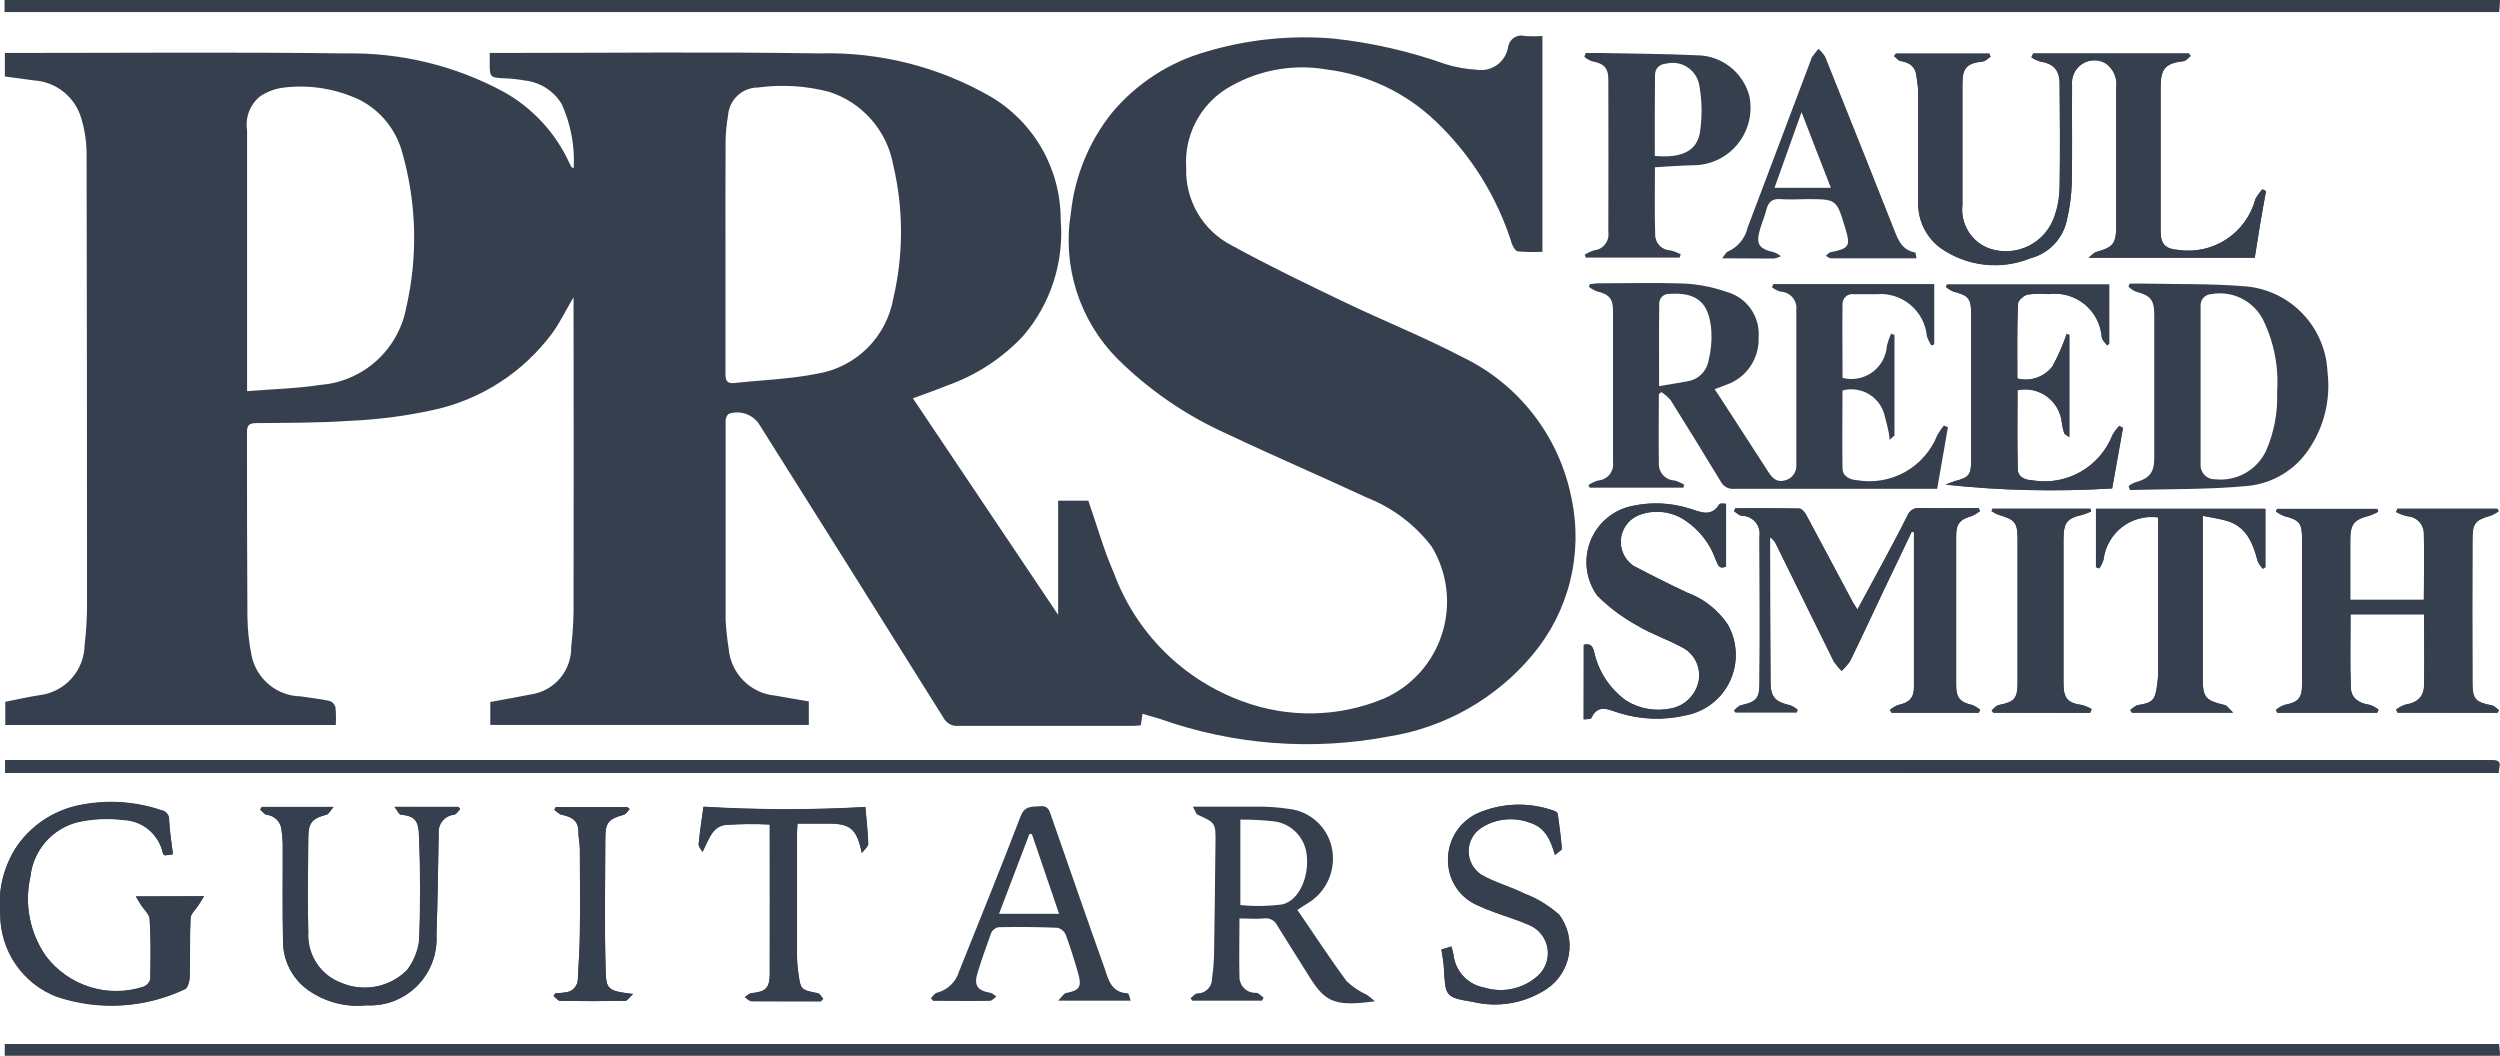 <svg width="90" height="38" viewBox="0 0 90 38" fill="none" xmlns="http://www.w3.org/2000/svg">
<g clip-path="url(#clip0)">
<path d="M0.185 27.823H89.944C90.023 27.363 90.023 27.363 89.521 27.363H0.185V27.823Z" fill="#363F4D"/>
<path d="M0.175 38H89.995C89.983 37.841 89.972 37.72 89.964 37.589H0.175V38Z" fill="#363F4D"/>
<path d="M73.195 1.925L73.127 2.061C73.222 2.123 73.324 2.172 73.432 2.207C73.907 2.287 74.129 2.506 74.142 2.982C74.156 4.238 74.162 5.496 74.142 6.751C74.138 7.091 74.08 7.429 73.968 7.75C73.895 7.984 73.775 8.2 73.618 8.388C73.46 8.575 73.267 8.728 73.049 8.84C72.832 8.951 72.595 9.018 72.352 9.037C72.108 9.056 71.863 9.026 71.632 8.949C71.313 8.839 71.041 8.622 70.861 8.336C70.681 8.05 70.604 7.71 70.642 7.374C70.642 5.915 70.642 4.453 70.642 2.999C70.642 2.434 70.816 2.268 71.374 2.21C71.473 2.2 71.564 2.1 71.658 2.035L71.613 1.925H68.251L68.187 2.016C68.265 2.079 68.337 2.191 68.422 2.191C68.746 2.245 68.959 2.392 68.992 2.739C69.011 2.928 69.053 3.113 69.055 3.3C69.055 4.62 69.055 5.941 69.055 7.26C69.043 7.584 69.111 7.906 69.253 8.197C69.395 8.488 69.606 8.74 69.868 8.93C70.335 9.254 70.874 9.457 71.438 9.52C72.002 9.583 72.573 9.503 73.099 9.288C73.424 9.204 73.719 9.031 73.95 8.787C74.182 8.543 74.341 8.239 74.409 7.909C74.51 7.479 74.569 7.04 74.583 6.599C74.608 5.418 74.583 4.238 74.594 3.057C74.58 2.91 74.607 2.761 74.672 2.628C74.736 2.495 74.835 2.382 74.959 2.302C75.082 2.221 75.226 2.176 75.373 2.171C75.52 2.167 75.666 2.202 75.794 2.275C75.936 2.372 76.047 2.507 76.116 2.664C76.184 2.822 76.208 2.995 76.183 3.165C76.183 4.816 76.183 6.467 76.183 8.118C76.183 8.774 76.077 8.902 75.458 9.073C75.385 9.091 75.329 9.166 75.188 9.278H81.171C81.239 8.854 81.3 8.457 81.367 8.053C81.433 7.649 81.506 7.272 81.576 6.882L81.448 6.812C81.352 6.919 81.267 7.037 81.196 7.162C81.038 7.757 80.667 8.274 80.155 8.612C79.642 8.95 79.023 9.087 78.417 8.996C77.971 8.966 77.781 8.8 77.781 8.338C77.781 6.598 77.781 4.858 77.781 3.118C77.781 2.459 77.965 2.278 78.606 2.2C78.697 2.189 78.781 2.079 78.859 2.014L78.798 1.925H73.195Z" fill="#363F4D"/>
<path d="M89.908 25.66C89.927 25.628 89.948 25.599 89.965 25.566C89.882 25.503 89.803 25.403 89.709 25.39C89.115 25.271 89.012 25.172 89.012 24.568C89.005 22.855 89.005 21.142 89.012 19.427C89.012 18.827 89.11 18.727 89.681 18.552C89.779 18.513 89.871 18.462 89.957 18.402L89.908 18.309H86.303C86.287 18.347 86.273 18.389 86.259 18.428C86.386 18.494 86.52 18.544 86.658 18.576C86.741 18.581 86.822 18.601 86.897 18.637C86.972 18.672 87.039 18.722 87.095 18.784C87.15 18.846 87.193 18.918 87.221 18.997C87.249 19.075 87.26 19.158 87.256 19.241C87.282 20.011 87.256 20.787 87.256 21.588H84.611C84.611 20.855 84.611 20.148 84.611 19.438C84.611 18.853 84.745 18.695 85.318 18.552C85.422 18.516 85.523 18.469 85.618 18.414L85.582 18.316H81.975L81.938 18.407C82.03 18.475 82.131 18.531 82.238 18.571C82.776 18.713 82.874 18.818 82.876 19.375C82.876 21.124 82.876 22.874 82.876 24.624C82.876 25.14 82.743 25.273 82.229 25.377C82.122 25.419 82.022 25.477 81.933 25.552C81.952 25.587 81.971 25.618 81.989 25.651H85.582C85.599 25.614 85.615 25.578 85.63 25.541C85.529 25.463 85.415 25.404 85.294 25.366C84.921 25.315 84.646 25.126 84.632 24.757C84.599 23.882 84.621 22.99 84.621 22.108H87.272C87.272 22.983 87.282 23.812 87.272 24.65C87.272 25.079 87.021 25.296 86.589 25.364C86.472 25.406 86.362 25.465 86.263 25.539C86.28 25.576 86.299 25.611 86.317 25.648L89.908 25.66Z" fill="#363F4D"/>
<path d="M68.825 19.135L68.9 19.165C68.9 21.019 68.9 22.872 68.9 24.726C68.9 25.133 68.726 25.298 68.32 25.384C68.215 25.425 68.119 25.484 68.034 25.558L68.091 25.658H71.228C71.247 25.623 71.266 25.59 71.284 25.555C71.197 25.481 71.1 25.422 70.994 25.38C70.569 25.282 70.418 25.117 70.418 24.68C70.418 22.892 70.418 21.102 70.418 19.31C70.418 18.846 70.545 18.703 70.998 18.57C71.098 18.524 71.191 18.466 71.275 18.395C71.259 18.361 71.242 18.326 71.226 18.291C70.52 18.291 69.813 18.3 69.107 18.291C69.015 18.279 68.921 18.299 68.842 18.348C68.762 18.396 68.701 18.47 68.668 18.557C68.376 19.142 68.064 19.719 67.755 20.297C67.469 20.832 67.177 21.366 66.865 21.943C66.786 21.814 66.738 21.744 66.691 21.669C66.133 20.619 65.581 19.569 65.018 18.533C64.966 18.438 64.859 18.311 64.774 18.307C64.006 18.29 63.235 18.297 62.467 18.297L62.422 18.403C62.514 18.461 62.605 18.559 62.702 18.568C62.794 18.568 62.886 18.588 62.969 18.626C63.053 18.665 63.128 18.721 63.188 18.791C63.249 18.861 63.293 18.943 63.319 19.032C63.345 19.121 63.352 19.215 63.338 19.306C63.338 21.084 63.354 22.862 63.338 24.64C63.338 25.165 63.188 25.271 62.671 25.39C62.577 25.412 62.497 25.515 62.42 25.578C62.438 25.602 62.457 25.624 62.477 25.646H64.68L64.715 25.553C64.634 25.484 64.543 25.429 64.445 25.39C63.903 25.266 63.748 25.1 63.739 24.544C63.727 22.944 63.727 21.345 63.723 19.745V19.343C63.821 19.405 63.897 19.495 63.943 19.602C64.64 21.002 65.318 22.402 66.011 23.802C66.094 23.928 66.191 24.046 66.299 24.152C66.417 24.044 66.521 23.922 66.609 23.788C67.029 22.927 67.431 22.059 67.841 21.194C68.173 20.508 68.501 19.822 68.825 19.135Z" fill="#363F4D"/>
<path d="M72.624 13.626C72.624 12.709 72.61 11.822 72.641 10.937C72.641 10.818 72.853 10.637 72.989 10.604C73.24 10.57 73.493 10.565 73.744 10.588C73.973 10.557 74.207 10.573 74.429 10.635C74.652 10.698 74.86 10.806 75.04 10.952C75.219 11.099 75.367 11.281 75.474 11.487C75.581 11.693 75.644 11.919 75.66 12.151C75.685 12.256 75.788 12.344 75.854 12.436L75.925 12.371V10.242H70.088C70.076 10.274 70.066 10.305 70.055 10.333C70.136 10.402 70.226 10.457 70.323 10.499C70.867 10.643 70.958 10.744 70.96 11.299C70.96 13.063 70.96 14.827 70.96 16.59C70.96 17.096 70.872 17.196 70.39 17.318C70.272 17.356 70.155 17.4 70.041 17.45C72.033 17.663 74.038 17.707 76.037 17.581L76.422 15.399L76.288 15.331C76.195 15.431 76.114 15.541 76.046 15.659C75.825 16.219 75.421 16.686 74.9 16.983C74.379 17.279 73.772 17.389 73.181 17.292C72.923 17.278 72.641 17.191 72.634 16.879C72.611 15.932 72.625 14.984 72.625 14.041C72.809 14.002 72.999 14.002 73.182 14.041C73.366 14.081 73.539 14.159 73.691 14.271C73.842 14.383 73.968 14.526 74.06 14.69C74.153 14.854 74.209 15.036 74.227 15.224C74.243 15.348 74.27 15.472 74.308 15.591C74.329 15.649 74.415 15.679 74.497 15.74V12.065L74.401 12.022C74.264 12.425 74.094 12.816 73.892 13.191C73.746 13.38 73.548 13.522 73.323 13.599C73.097 13.677 72.854 13.686 72.624 13.626Z" fill="#363F4D"/>
<path d="M57.012 25.898C57.125 25.879 57.261 25.898 57.282 25.847C57.531 25.322 57.912 25.552 58.277 25.66C59.06 25.906 59.895 25.936 60.693 25.746C61.037 25.68 61.361 25.533 61.637 25.316C61.913 25.1 62.134 24.82 62.281 24.501C62.428 24.182 62.497 23.832 62.482 23.481C62.468 23.129 62.37 22.786 62.197 22.48C61.844 21.953 61.333 21.551 60.739 21.333C60.081 21.023 59.432 20.699 58.792 20.36C58.632 20.249 58.506 20.096 58.429 19.916C58.352 19.737 58.326 19.54 58.356 19.347C58.385 19.154 58.468 18.973 58.595 18.825C58.723 18.678 58.889 18.569 59.075 18.512C59.338 18.424 59.618 18.399 59.894 18.437C60.169 18.475 60.431 18.575 60.662 18.73C61.181 19.076 61.572 19.584 61.774 20.176C61.845 20.351 61.908 20.503 62.133 20.388V18.134C62.038 18.134 61.92 18.113 61.897 18.15C61.591 18.645 61.2 18.421 60.808 18.304C60.144 18.097 59.438 18.066 58.759 18.214C58.423 18.282 58.108 18.434 57.845 18.656C57.582 18.877 57.379 19.162 57.253 19.483C57.128 19.804 57.085 20.151 57.128 20.493C57.171 20.835 57.299 21.161 57.499 21.441C57.935 21.874 58.43 22.242 58.97 22.533C59.453 22.825 59.998 23.004 60.496 23.273C60.719 23.37 60.904 23.536 61.025 23.747C61.145 23.958 61.196 24.202 61.167 24.444C61.13 24.708 61.01 24.954 60.824 25.145C60.639 25.336 60.398 25.463 60.136 25.508C59.587 25.619 59.016 25.516 58.54 25.219C57.953 24.795 57.543 24.168 57.39 23.459C57.329 23.24 57.25 23.158 57.019 23.212L57.012 25.898Z" fill="#363F4D"/>
<path d="M4.889 32.271C4.964 32.392 5.013 32.474 5.064 32.551C5.175 32.726 5.377 32.901 5.388 33.076C5.433 33.795 5.424 34.518 5.41 35.24C5.396 35.3 5.368 35.356 5.328 35.403C5.288 35.45 5.239 35.487 5.182 35.512C4.552 35.721 3.873 35.727 3.239 35.529C2.605 35.331 2.049 34.939 1.649 34.408C1.363 33.997 1.166 33.531 1.071 33.039C0.975 32.548 0.984 32.042 1.095 31.553C1.144 31.09 1.334 30.653 1.639 30.301C1.944 29.95 2.35 29.701 2.8 29.588C3.34 29.468 3.897 29.442 4.445 29.511C4.783 29.524 5.107 29.65 5.365 29.87C5.622 30.09 5.799 30.39 5.867 30.722C5.867 30.742 5.898 30.756 5.931 30.785L6.226 30.745C6.175 30.325 6.107 29.928 6.088 29.52C6.096 29.435 6.07 29.35 6.017 29.283C5.964 29.216 5.887 29.173 5.802 29.162C4.906 28.857 3.947 28.785 3.015 28.951C2.542 29.026 2.088 29.193 1.679 29.445C1.271 29.696 0.917 30.026 0.636 30.416C0.142 31.143 -0.079 32.022 0.012 32.897C0.01 33.542 0.203 34.171 0.566 34.702C0.929 35.234 1.443 35.642 2.042 35.872C3.558 36.383 5.211 36.288 6.658 35.605C6.756 35.569 6.822 35.326 6.832 35.178C6.851 34.469 6.832 33.76 6.862 33.053C6.862 32.889 7.054 32.733 7.155 32.572L7.348 32.259L4.889 32.271Z" fill="#363F4D"/>
<path d="M79.3 18.57C79.607 18.629 79.853 18.668 80.093 18.725C80.858 18.914 81.097 19.528 81.275 20.197C81.32 20.298 81.383 20.389 81.461 20.468L81.552 20.41V18.311H75.453V20.41L75.575 20.458C75.638 20.36 75.688 20.255 75.725 20.144C75.753 19.914 75.826 19.691 75.94 19.489C76.055 19.287 76.208 19.11 76.391 18.968C76.574 18.826 76.784 18.722 77.008 18.662C77.231 18.603 77.465 18.588 77.694 18.62V19.023C77.694 20.734 77.694 22.451 77.694 24.162C77.692 24.353 77.675 24.543 77.645 24.731C77.574 25.215 77.471 25.299 76.971 25.378C76.871 25.394 76.783 25.497 76.689 25.553C76.708 25.587 76.729 25.618 76.746 25.649H80.389C80.241 25.511 80.178 25.399 80.093 25.38C79.379 25.205 79.297 25.11 79.297 24.37V18.57H79.3Z" fill="#363F4D"/>
<path d="M14.201 29.048C14.309 29.184 14.365 29.317 14.431 29.324C14.978 29.375 15.075 29.569 15.096 30.11C15.14 31.364 15.145 32.621 15.096 33.876C15.044 34.258 14.893 34.62 14.657 34.925C14.352 35.228 13.965 35.433 13.544 35.514C13.123 35.595 12.688 35.549 12.293 35.382C11.922 35.246 11.606 34.992 11.392 34.659C11.178 34.327 11.077 33.933 11.104 33.538C11.065 32.409 11.092 31.28 11.104 30.15C11.104 29.613 11.244 29.461 11.767 29.324C11.842 29.303 11.892 29.188 12.014 29.048H9.43C9.407 29.079 9.385 29.109 9.366 29.139C9.441 29.203 9.51 29.314 9.596 29.329C9.741 29.344 9.877 29.411 9.977 29.518C10.077 29.625 10.134 29.765 10.139 29.912C10.16 30.061 10.173 30.21 10.178 30.36C10.178 31.529 10.165 32.694 10.188 33.86C10.185 34.208 10.265 34.553 10.423 34.863C10.581 35.173 10.811 35.441 11.094 35.643C11.706 36.075 12.453 36.269 13.197 36.189C13.532 36.207 13.867 36.154 14.18 36.034C14.493 35.914 14.777 35.729 15.014 35.491C15.252 35.253 15.437 34.968 15.557 34.654C15.677 34.34 15.73 34.004 15.713 33.667C15.755 32.451 15.771 31.233 15.792 30.015C15.783 29.933 15.791 29.851 15.815 29.772C15.838 29.693 15.877 29.619 15.929 29.555C15.981 29.492 16.045 29.439 16.117 29.4C16.19 29.361 16.269 29.337 16.351 29.329C16.433 29.314 16.497 29.196 16.569 29.125C16.548 29.1 16.523 29.074 16.499 29.049L14.201 29.048Z" fill="#363F4D"/>
<path d="M75.244 25.662C75.263 25.618 75.282 25.573 75.298 25.527C75.189 25.463 75.071 25.415 74.949 25.382C74.437 25.31 74.284 25.142 74.284 24.61V19.424C74.284 18.799 74.404 18.652 75.003 18.517C75.098 18.488 75.19 18.45 75.279 18.405L75.249 18.311H71.731L71.696 18.396C71.779 18.45 71.866 18.496 71.958 18.533C72.536 18.695 72.634 18.806 72.635 19.397C72.635 21.125 72.635 22.852 72.635 24.578C72.635 25.151 72.515 25.27 71.954 25.378C71.862 25.396 71.78 25.504 71.702 25.571C71.724 25.599 71.743 25.627 71.764 25.655L75.244 25.662Z" fill="#363F4D"/>
<path d="M55.978 30.78C56.106 30.665 56.233 30.605 56.229 30.544C56.196 30.129 56.139 29.714 56.081 29.302C56.073 29.278 56.06 29.257 56.043 29.24C56.026 29.223 56.005 29.21 55.982 29.202C55.065 28.86 54.052 28.894 53.159 29.294C52.827 29.456 52.552 29.715 52.369 30.037C52.187 30.359 52.106 30.729 52.136 31.099C52.158 31.428 52.273 31.745 52.467 32.011C52.66 32.278 52.925 32.485 53.231 32.607C53.424 32.698 53.621 32.779 53.823 32.848C54.233 33.001 54.656 33.123 55.053 33.302C55.223 33.372 55.372 33.484 55.487 33.628C55.602 33.771 55.679 33.942 55.711 34.123C55.743 34.305 55.729 34.491 55.67 34.666C55.611 34.84 55.509 34.997 55.374 35.121C55.115 35.356 54.801 35.519 54.461 35.594C54.121 35.67 53.767 35.655 53.434 35.552C53.146 35.502 52.881 35.358 52.681 35.143C52.481 34.928 52.356 34.653 52.326 34.36C52.307 34.264 52.278 34.17 52.255 34.073L51.894 34.18C51.926 34.413 51.974 34.635 51.985 34.859C52.039 35.86 52.027 35.909 53.018 36.066C53.472 36.176 53.943 36.191 54.403 36.11C54.863 36.03 55.301 35.855 55.691 35.597C55.899 35.456 56.077 35.273 56.213 35.06C56.349 34.847 56.44 34.609 56.482 34.36C56.523 34.11 56.514 33.855 56.455 33.609C56.395 33.364 56.286 33.133 56.135 32.931C55.763 32.599 55.334 32.339 54.868 32.163C54.368 31.912 53.809 31.769 53.33 31.487C53.19 31.396 53.074 31.271 52.995 31.124C52.915 30.977 52.873 30.812 52.873 30.645C52.873 30.477 52.915 30.312 52.995 30.165C53.074 30.017 53.19 29.893 53.33 29.802C53.586 29.637 53.877 29.535 54.179 29.503C54.481 29.47 54.787 29.508 55.072 29.615C55.607 29.779 55.815 30.206 55.978 30.78Z" fill="#363F4D"/>
<path d="M29.55 36.047L29.638 35.953C29.574 35.884 29.518 35.769 29.44 35.753C28.833 35.629 28.828 35.636 28.743 35.027C28.71 34.801 28.694 34.573 28.694 34.344C28.694 32.913 28.694 31.48 28.694 30.045C28.694 29.923 28.704 29.798 28.713 29.644H29.827C30.616 29.644 30.848 29.837 31.031 30.705C31.137 30.561 31.262 30.467 31.261 30.376C31.241 29.917 31.193 29.457 31.156 29.049C29.215 29.158 27.27 29.154 25.329 29.039C25.27 29.462 25.197 29.923 25.155 30.383C25.155 30.474 25.246 30.575 25.293 30.668C25.523 30.222 25.641 29.748 26.136 29.692C26.662 29.657 27.189 29.653 27.715 29.678C27.715 31.494 27.715 33.282 27.715 35.067C27.715 35.569 27.558 35.701 27.061 35.75C26.976 35.76 26.898 35.842 26.817 35.893C26.898 35.944 26.978 36.038 27.06 36.04C27.879 36.047 28.718 36.047 29.55 36.047Z" fill="#363F4D"/>
<path d="M22.667 29.123L22.576 29.051H20.012C19.991 29.086 19.972 29.121 19.954 29.154C20.041 29.216 20.128 29.31 20.223 29.329C20.559 29.401 20.818 29.52 20.82 29.928C20.82 30.143 20.872 30.357 20.874 30.57C20.874 31.571 20.888 32.574 20.874 33.576C20.874 34.131 20.825 34.686 20.803 35.242C20.802 35.364 20.757 35.48 20.675 35.569C20.593 35.658 20.48 35.713 20.36 35.724C20.238 35.742 20.116 35.754 19.992 35.757C19.972 35.788 19.951 35.822 19.928 35.853C20.006 35.916 20.085 36.028 20.163 36.028C20.946 36.042 21.729 36.042 22.51 36.028C22.583 36.028 22.655 35.902 22.789 35.781C21.85 35.675 21.824 35.606 21.801 34.906C21.758 33.331 21.782 31.737 21.791 30.152C21.791 29.594 21.92 29.48 22.463 29.326C22.545 29.305 22.601 29.195 22.667 29.123Z" fill="#363F4D"/>
<path fill-rule="evenodd" clip-rule="evenodd" d="M90 0C90 0.136 89.983 0.273 89.971 0.434H0.164V0H90Z" fill="#363F4D"/>
<path fill-rule="evenodd" clip-rule="evenodd" d="M41.13 25.697C41.105 25.851 41.09 25.973 41.069 26.113C40.973 26.113 40.894 26.132 40.804 26.132C38.713 26.132 36.605 26.132 34.507 26.132C34.397 26.144 34.286 26.122 34.19 26.069C34.093 26.016 34.014 25.935 33.963 25.837C31.748 22.295 29.527 18.759 27.302 15.229C27.181 15.068 27.012 14.949 26.82 14.89C26.628 14.831 26.422 14.834 26.232 14.9C26.197 14.931 26.169 14.969 26.15 15.011C26.131 15.054 26.122 15.1 26.122 15.147C26.122 17.535 26.122 19.924 26.122 22.309C26.139 22.65 26.175 22.989 26.23 23.326C26.262 23.765 26.448 24.18 26.756 24.494C27.064 24.809 27.473 25.003 27.91 25.042C28.305 25.114 28.699 25.179 29.117 25.25V26.097H17.651V25.271C18.153 25.179 18.632 25.096 19.106 25C19.517 24.943 19.892 24.736 20.161 24.418C20.43 24.101 20.574 23.695 20.564 23.278C20.63 22.724 20.658 22.167 20.648 21.609C20.655 18.128 20.655 14.649 20.648 11.171V10.699C20.369 11.175 20.162 11.605 19.888 11.985C18.842 13.4 17.32 14.386 15.605 14.758C14.612 14.976 13.601 15.107 12.586 15.15C11.467 15.227 10.34 15.22 9.216 15.232C8.963 15.232 8.89 15.318 8.892 15.563C8.892 17.773 8.892 19.983 8.907 22.194C8.913 22.674 8.965 23.152 9.061 23.623C9.15 24.028 9.373 24.391 9.693 24.653C10.012 24.916 10.411 25.062 10.824 25.069C11.173 25.125 11.521 25.16 11.87 25.233C11.92 25.252 11.965 25.282 12.001 25.322C12.037 25.362 12.063 25.41 12.077 25.462C12.097 25.674 12.101 25.888 12.087 26.101H0.19V25.265C0.6 25.184 1.013 25.09 1.429 25.025C1.871 24.971 2.279 24.758 2.576 24.425C2.873 24.092 3.04 23.663 3.046 23.215C3.106 22.725 3.135 22.232 3.133 21.738C3.133 16.316 3.128 10.892 3.117 5.465C3.11 5.061 3.047 4.661 2.931 4.275C2.823 3.895 2.601 3.558 2.294 3.311C1.988 3.064 1.612 2.918 1.22 2.894C0.872 2.843 0.523 2.801 0.175 2.754V1.906H0.582C4.539 1.906 8.498 1.871 12.457 1.923C14.439 1.889 16.397 2.367 18.142 3.311C19.172 3.889 19.994 4.778 20.491 5.853C20.517 5.909 20.545 5.965 20.573 6.019C20.573 6.019 20.592 6.019 20.653 6.053C20.698 5.26 20.549 4.468 20.221 3.746C20.081 3.513 19.888 3.315 19.659 3.168C19.43 3.021 19.17 2.929 18.9 2.899C18.653 2.854 18.403 2.827 18.153 2.819C17.646 2.796 17.63 2.782 17.63 2.277C17.63 2.173 17.63 2.074 17.63 1.906H18.039C21.859 1.906 25.68 1.862 29.497 1.923C31.657 1.862 33.792 2.401 35.667 3.48C36.436 3.935 37.073 4.583 37.515 5.361C37.956 6.14 38.188 7.021 38.185 7.916C38.248 8.667 38.16 9.423 37.929 10.14C37.697 10.857 37.326 11.52 36.836 12.091C36.093 12.885 35.172 13.491 34.151 13.859C33.747 14.022 33.332 14.167 32.865 14.34L38.093 22.134V18.023H39.18C39.485 18.898 39.732 19.796 40.105 20.64C40.497 21.699 41.113 22.659 41.912 23.455C42.71 24.25 43.672 24.862 44.729 25.247C46.375 25.859 48.19 25.826 49.812 25.152C50.309 24.935 50.754 24.614 51.117 24.21C51.48 23.805 51.753 23.328 51.916 22.809C52.08 22.29 52.132 21.742 52.067 21.201C52.002 20.661 51.822 20.14 51.54 19.675C50.939 18.887 50.134 18.279 49.213 17.917C47.542 17.14 45.848 16.414 44.182 15.624C42.707 14.966 41.362 14.044 40.215 12.903C39.544 12.223 39.043 11.392 38.754 10.48C38.465 9.567 38.396 8.599 38.553 7.654C38.693 6.344 39.202 5.101 40.021 4.072C40.909 3.007 42.095 2.236 43.426 1.86C44.911 1.417 46.466 1.258 48.01 1.389C49.38 1.537 50.729 1.844 52.028 2.305C52.398 2.42 52.781 2.49 53.168 2.511C53.422 2.55 53.681 2.489 53.891 2.339C54.1 2.189 54.243 1.964 54.29 1.71C54.298 1.64 54.321 1.573 54.357 1.513C54.393 1.453 54.441 1.402 54.499 1.362C54.557 1.323 54.623 1.297 54.691 1.286C54.76 1.274 54.831 1.278 54.898 1.297C55.107 1.311 55.318 1.311 55.527 1.297V9.066C55.237 9.079 54.946 9.074 54.656 9.052C54.569 9.052 54.464 8.886 54.428 8.777C53.901 7.092 52.954 5.57 51.675 4.357C50.601 3.334 49.23 2.684 47.761 2.501C46.511 2.285 45.225 2.534 44.144 3.2C43.672 3.498 43.289 3.918 43.036 4.416C42.782 4.914 42.667 5.472 42.703 6.03C42.681 6.61 42.827 7.184 43.121 7.684C43.415 8.183 43.847 8.587 44.364 8.847C45.691 9.577 47.062 10.235 48.432 10.891C49.801 11.547 51.262 12.132 52.629 12.846C53.641 13.328 54.526 14.043 55.212 14.932C55.898 15.821 56.367 16.86 56.579 17.964C56.785 18.945 56.765 19.96 56.521 20.932C56.277 21.904 55.816 22.808 55.173 23.574C53.858 25.147 52.022 26.19 50.002 26.512C47.245 27.037 44.4 26.818 41.755 25.879C41.56 25.819 41.368 25.768 41.13 25.697ZM26.117 9.099C26.117 10.546 26.117 11.992 26.117 13.441C26.117 13.661 26.142 13.815 26.419 13.791C27.417 13.68 28.431 13.652 29.41 13.455C30.094 13.345 30.726 13.024 31.219 12.536C31.712 12.048 32.042 11.418 32.161 10.734C32.528 9.164 32.528 7.531 32.161 5.962C32.053 5.349 31.78 4.777 31.372 4.308C30.963 3.84 30.435 3.492 29.844 3.304C29.01 3.088 28.142 3.035 27.288 3.15C27.012 3.15 26.748 3.256 26.547 3.445C26.346 3.635 26.225 3.894 26.208 4.17C26.159 4.455 26.131 4.743 26.122 5.033C26.112 6.389 26.117 7.748 26.117 9.099ZM8.895 14.081C9.819 14.008 10.69 13.987 11.544 13.855C12.291 13.795 12.998 13.49 13.555 12.986C14.112 12.482 14.489 11.808 14.626 11.068C15.046 9.238 14.999 7.331 14.49 5.524C14.384 5.113 14.193 4.729 13.928 4.397C13.664 4.065 13.333 3.793 12.957 3.599C12.11 3.197 11.169 3.042 10.239 3.15C9.927 3.184 9.629 3.292 9.367 3.465C9.188 3.609 9.049 3.798 8.967 4.013C8.884 4.228 8.859 4.462 8.895 4.69C8.895 7.661 8.895 10.632 8.895 13.603V14.081Z" fill="#363F4D"/>
<path fill-rule="evenodd" clip-rule="evenodd" d="M0.185 27.823V27.368H89.521C90.023 27.368 90.023 27.368 89.944 27.828L0.185 27.823Z" fill="#363F4D"/>
<path fill-rule="evenodd" clip-rule="evenodd" d="M63.843 10.226H69.633V12.394L69.53 12.44C69.463 12.335 69.409 12.222 69.368 12.104C69.326 11.663 69.113 11.257 68.775 10.974C68.436 10.691 68.001 10.553 67.561 10.59C67.284 10.59 67.006 10.59 66.727 10.59C66.676 10.583 66.625 10.588 66.576 10.603C66.527 10.618 66.482 10.644 66.445 10.678C66.407 10.713 66.377 10.755 66.358 10.803C66.338 10.85 66.329 10.901 66.331 10.952C66.319 11.728 66.331 12.501 66.331 13.276V13.604C66.515 13.651 66.706 13.657 66.892 13.622C67.078 13.586 67.254 13.509 67.407 13.397C67.56 13.285 67.687 13.14 67.777 12.973C67.868 12.806 67.92 12.621 67.931 12.431C67.969 12.289 68.018 12.149 68.077 12.015L68.201 12.057V15.679L68.027 15.835C68.016 15.747 68.011 15.659 67.994 15.57C67.954 15.387 67.915 15.201 67.861 15.021C67.829 14.854 67.763 14.695 67.667 14.554C67.572 14.414 67.448 14.295 67.304 14.204C67.161 14.114 67 14.054 66.832 14.029C66.665 14.003 66.493 14.013 66.33 14.057C66.33 14.988 66.314 15.925 66.33 16.857C66.33 17.156 66.605 17.273 66.868 17.289C67.459 17.388 68.066 17.281 68.589 16.987C69.111 16.692 69.518 16.227 69.741 15.668C69.811 15.545 69.891 15.428 69.98 15.318L70.126 15.381C69.997 16.113 69.868 16.844 69.738 17.598H69.368C67.055 17.598 64.742 17.598 62.428 17.598C62.331 17.608 62.233 17.588 62.147 17.541C62.061 17.494 61.991 17.422 61.946 17.334C61.353 16.353 60.752 15.377 60.142 14.405C60.046 14.293 59.933 14.195 59.808 14.116L59.719 14.19C59.719 15.014 59.705 15.838 59.719 16.662C59.713 16.742 59.723 16.822 59.749 16.897C59.775 16.973 59.815 17.042 59.868 17.102C59.921 17.161 59.986 17.209 60.058 17.242C60.13 17.276 60.208 17.295 60.287 17.297C60.41 17.332 60.528 17.385 60.636 17.455L60.601 17.555H57.226L57.185 17.46C57.293 17.39 57.411 17.335 57.534 17.297C57.613 17.292 57.69 17.27 57.76 17.233C57.83 17.196 57.892 17.146 57.943 17.084C57.993 17.023 58.03 16.951 58.051 16.875C58.073 16.798 58.079 16.718 58.069 16.64C58.069 14.821 58.069 13.007 58.069 11.192C58.069 10.742 57.919 10.592 57.494 10.492C57.389 10.451 57.289 10.395 57.2 10.326C57.212 10.293 57.224 10.259 57.238 10.226C57.332 10.226 57.428 10.2 57.52 10.2C58.566 10.2 59.611 10.17 60.669 10.21C61.167 10.238 61.659 10.335 62.13 10.499C62.49 10.59 62.806 10.807 63.022 11.11C63.238 11.413 63.34 11.783 63.31 12.155C63.324 12.525 63.218 12.889 63.01 13.195C62.801 13.5 62.5 13.73 62.151 13.85C62.028 13.901 61.901 13.945 61.726 14.008C61.901 14.263 62.042 14.492 62.191 14.72C62.684 15.481 63.181 16.242 63.672 17.007C63.815 17.227 63.986 17.378 64.263 17.292C64.386 17.262 64.495 17.188 64.569 17.084C64.643 16.981 64.678 16.854 64.667 16.727C64.667 14.872 64.667 13.019 64.667 11.166C64.678 11.083 64.671 10.999 64.646 10.919C64.622 10.839 64.581 10.766 64.527 10.703C64.472 10.64 64.405 10.589 64.329 10.554C64.254 10.519 64.172 10.5 64.089 10.499C63.981 10.463 63.879 10.409 63.789 10.338C63.807 10.305 63.824 10.265 63.843 10.226ZM59.728 13.901C60.102 13.838 60.425 13.787 60.756 13.726C60.944 13.695 61.117 13.606 61.253 13.471C61.388 13.336 61.478 13.162 61.51 12.973C61.596 12.63 61.629 12.277 61.609 11.924C61.54 10.893 61.087 10.515 60.116 10.58C60.066 10.574 60.014 10.58 59.966 10.597C59.918 10.614 59.874 10.641 59.837 10.677C59.801 10.713 59.773 10.756 59.755 10.804C59.736 10.852 59.729 10.903 59.733 10.954C59.719 11.918 59.728 12.877 59.728 13.903V13.901Z" fill="#363F4D"/>
<path fill-rule="evenodd" clip-rule="evenodd" d="M0.175 38V37.589H89.964C89.972 37.72 89.983 37.841 89.995 38H0.175Z" fill="#363F4D"/>
<path fill-rule="evenodd" clip-rule="evenodd" d="M73.195 1.925H78.798L78.863 2.016C78.777 2.081 78.701 2.191 78.61 2.201C77.969 2.28 77.786 2.46 77.784 3.12C77.784 4.859 77.784 6.599 77.784 8.34C77.784 8.802 77.974 8.968 78.42 8.998C79.026 9.088 79.645 8.95 80.156 8.612C80.668 8.273 81.038 7.757 81.196 7.162C81.267 7.037 81.352 6.919 81.448 6.812L81.576 6.882C81.506 7.272 81.433 7.663 81.367 8.053C81.3 8.443 81.239 8.847 81.171 9.278L75.191 9.278C75.333 9.166 75.388 9.091 75.462 9.073C76.08 8.898 76.185 8.774 76.186 8.118C76.186 6.466 76.186 4.815 76.186 3.165C76.211 2.995 76.187 2.821 76.118 2.664C76.048 2.506 75.936 2.371 75.794 2.275C75.665 2.202 75.518 2.166 75.369 2.171C75.221 2.176 75.077 2.222 74.953 2.304C74.829 2.386 74.73 2.501 74.666 2.636C74.603 2.771 74.578 2.921 74.594 3.069C74.585 4.25 74.608 5.43 74.583 6.611C74.569 7.053 74.51 7.492 74.409 7.922C74.341 8.251 74.182 8.556 73.95 8.799C73.719 9.043 73.424 9.217 73.099 9.3C72.573 9.515 72.003 9.594 71.439 9.531C70.875 9.468 70.336 9.265 69.87 8.94C69.608 8.75 69.397 8.499 69.255 8.208C69.113 7.917 69.045 7.595 69.056 7.271C69.056 5.951 69.056 4.63 69.056 3.311C69.056 3.123 69.013 2.938 68.994 2.749C68.961 2.399 68.748 2.256 68.424 2.201C68.339 2.186 68.267 2.081 68.189 2.026L68.253 1.935H71.613L71.667 2.042C71.573 2.1 71.482 2.2 71.383 2.217C70.82 2.275 70.651 2.441 70.651 3.006C70.651 4.466 70.651 5.927 70.651 7.381C70.613 7.717 70.69 8.057 70.87 8.343C71.05 8.629 71.322 8.846 71.64 8.956C71.872 9.033 72.117 9.063 72.36 9.044C72.603 9.025 72.841 8.958 73.058 8.847C73.275 8.735 73.469 8.582 73.626 8.395C73.784 8.207 73.903 7.991 73.977 7.757C74.088 7.436 74.147 7.098 74.151 6.758C74.169 5.503 74.163 4.245 74.151 2.989C74.151 2.513 73.916 2.289 73.44 2.214C73.333 2.179 73.23 2.13 73.135 2.068L73.195 1.925Z" fill="#363F4D"/>
<path fill-rule="evenodd" clip-rule="evenodd" d="M89.908 25.66L86.31 25.66C86.292 25.623 86.273 25.588 86.256 25.552C86.355 25.477 86.465 25.418 86.582 25.377C87.014 25.308 87.256 25.091 87.265 24.663C87.279 23.824 87.265 22.988 87.265 22.12H84.618C84.618 22.995 84.595 23.886 84.628 24.769C84.642 25.139 84.918 25.328 85.29 25.378C85.412 25.416 85.526 25.475 85.627 25.553C85.611 25.59 85.595 25.627 85.578 25.663H81.985C81.968 25.63 81.949 25.599 81.929 25.564C82.018 25.49 82.118 25.431 82.226 25.389C82.74 25.285 82.872 25.152 82.872 24.636C82.872 22.886 82.872 21.137 82.872 19.387C82.872 18.83 82.773 18.725 82.234 18.584C82.127 18.543 82.026 18.488 81.935 18.419L81.971 18.328H85.578L85.615 18.426C85.519 18.482 85.419 18.528 85.315 18.564C84.742 18.708 84.609 18.865 84.608 19.45C84.608 20.16 84.608 20.867 84.608 21.6H87.261C87.261 20.799 87.279 20.025 87.261 19.254C87.266 19.171 87.254 19.087 87.226 19.009C87.198 18.93 87.156 18.858 87.1 18.797C87.044 18.735 86.977 18.684 86.902 18.649C86.828 18.613 86.746 18.593 86.663 18.589C86.525 18.556 86.391 18.506 86.264 18.44C86.278 18.401 86.292 18.36 86.308 18.321H89.899L89.948 18.414C89.862 18.474 89.77 18.525 89.673 18.564C89.101 18.727 89.005 18.834 89.004 19.439C88.997 21.152 88.997 22.865 89.004 24.58C89.004 25.184 89.112 25.28 89.701 25.403C89.795 25.422 89.875 25.522 89.957 25.578C89.941 25.599 89.92 25.628 89.908 25.66Z" fill="#363F4D"/>
<path fill-rule="evenodd" clip-rule="evenodd" d="M68.825 19.135C68.498 19.822 68.169 20.508 67.841 21.194C67.431 22.059 67.029 22.927 66.609 23.788C66.521 23.922 66.417 24.044 66.299 24.152C66.191 24.046 66.094 23.928 66.011 23.802C65.314 22.402 64.631 21.002 63.943 19.602C63.897 19.495 63.821 19.405 63.723 19.343V19.745C63.723 21.345 63.723 22.944 63.739 24.544C63.739 25.1 63.903 25.266 64.445 25.39C64.543 25.429 64.634 25.484 64.715 25.553L64.68 25.646H62.484C62.464 25.624 62.445 25.602 62.427 25.578C62.511 25.515 62.584 25.412 62.678 25.39C63.2 25.271 63.338 25.17 63.345 24.64C63.368 22.862 63.361 21.084 63.345 19.306C63.358 19.215 63.352 19.121 63.326 19.032C63.3 18.943 63.255 18.861 63.195 18.791C63.135 18.721 63.06 18.665 62.976 18.626C62.892 18.588 62.801 18.568 62.709 18.568C62.612 18.568 62.521 18.461 62.429 18.403L62.474 18.297C63.242 18.297 64.013 18.297 64.781 18.307C64.866 18.307 64.972 18.438 65.025 18.533C65.588 19.583 66.14 20.633 66.698 21.669C66.738 21.744 66.786 21.814 66.872 21.943C67.184 21.366 67.476 20.832 67.762 20.297C68.07 19.719 68.382 19.142 68.675 18.557C68.708 18.47 68.769 18.396 68.849 18.348C68.928 18.299 69.022 18.279 69.114 18.291C69.82 18.305 70.527 18.291 71.233 18.291C71.249 18.326 71.266 18.361 71.282 18.395C71.198 18.466 71.105 18.524 71.005 18.57C70.552 18.703 70.424 18.846 70.424 19.31C70.424 21.102 70.424 22.892 70.424 24.68C70.424 25.125 70.576 25.289 71.001 25.38C71.107 25.422 71.204 25.481 71.29 25.555C71.273 25.59 71.254 25.623 71.235 25.658H68.098L68.041 25.558C68.126 25.484 68.222 25.425 68.327 25.384C68.734 25.298 68.907 25.133 68.907 24.726C68.907 22.872 68.907 21.019 68.907 19.165L68.825 19.135Z" fill="#363F4D"/>
<path fill-rule="evenodd" clip-rule="evenodd" d="M76.629 17.499C76.695 17.446 76.769 17.403 76.847 17.371C77.394 17.22 77.553 17.021 77.554 16.459C77.554 14.758 77.554 13.058 77.554 11.358C77.554 10.788 77.422 10.639 76.875 10.494C76.782 10.45 76.697 10.391 76.624 10.319C76.638 10.282 76.652 10.245 76.664 10.21C76.861 10.21 77.056 10.21 77.251 10.21C78.413 10.235 79.577 10.21 80.736 10.301C81.536 10.343 82.293 10.683 82.857 11.254C83.422 11.825 83.755 12.588 83.79 13.392C83.911 14.377 83.668 15.373 83.107 16.191C82.862 16.554 82.54 16.858 82.165 17.082C81.79 17.307 81.371 17.447 80.936 17.492C79.523 17.628 78.096 17.6 76.676 17.642C76.666 17.595 76.643 17.548 76.629 17.499ZM81.975 14.111C82.04 13.213 81.865 12.314 81.468 11.507C81.296 11.173 81.021 10.903 80.684 10.738C80.347 10.572 79.967 10.521 79.598 10.59C79.544 10.593 79.492 10.606 79.443 10.63C79.395 10.654 79.352 10.687 79.317 10.728C79.281 10.769 79.255 10.816 79.239 10.868C79.222 10.919 79.217 10.974 79.222 11.028C79.222 12.915 79.222 14.803 79.222 16.692C79.215 16.764 79.223 16.837 79.246 16.907C79.269 16.975 79.307 17.039 79.356 17.092C79.406 17.145 79.466 17.187 79.533 17.215C79.6 17.243 79.672 17.256 79.745 17.254C80.116 17.295 80.491 17.22 80.819 17.039C81.146 16.857 81.409 16.578 81.572 16.24C81.868 15.572 82.006 14.845 81.975 14.114V14.111Z" fill="#363F4D"/>
<path fill-rule="evenodd" clip-rule="evenodd" d="M72.624 13.626C72.853 13.684 73.094 13.674 73.318 13.596C73.541 13.519 73.738 13.378 73.883 13.191C74.088 12.816 74.262 12.425 74.401 12.022L74.496 12.051V15.726C74.415 15.665 74.322 15.635 74.308 15.577C74.271 15.462 74.244 15.344 74.227 15.224C74.208 15.038 74.151 14.858 74.058 14.695C73.966 14.533 73.841 14.392 73.69 14.281C73.54 14.17 73.369 14.092 73.187 14.053C73.005 14.013 72.816 14.012 72.634 14.05C72.634 14.993 72.62 15.941 72.643 16.888C72.643 17.199 72.932 17.287 73.19 17.301C73.781 17.397 74.388 17.288 74.909 16.991C75.43 16.693 75.834 16.226 76.054 15.666C76.122 15.548 76.204 15.438 76.296 15.338L76.431 15.406L76.04 17.584C74.041 17.707 72.036 17.661 70.045 17.444C70.159 17.395 70.275 17.351 70.393 17.313C70.876 17.191 70.963 17.091 70.963 16.585C70.963 14.821 70.963 13.057 70.963 11.294C70.963 10.739 70.871 10.637 70.327 10.494C70.23 10.454 70.14 10.4 70.059 10.333C70.069 10.305 70.08 10.274 70.092 10.242H75.936V12.371L75.864 12.436C75.798 12.344 75.69 12.261 75.671 12.151C75.655 11.919 75.591 11.693 75.484 11.487C75.378 11.281 75.23 11.099 75.05 10.952C74.871 10.806 74.663 10.698 74.44 10.635C74.217 10.573 73.984 10.557 73.754 10.588C73.503 10.565 73.25 10.57 73 10.604C72.859 10.637 72.651 10.818 72.651 10.937C72.609 11.822 72.624 12.709 72.624 13.626Z" fill="#363F4D"/>
<path fill-rule="evenodd" clip-rule="evenodd" d="M59.578 6.021C59.578 6.842 59.56 7.638 59.587 8.434C59.583 8.583 59.638 8.727 59.739 8.835C59.841 8.943 59.981 9.007 60.129 9.012C60.259 9.044 60.386 9.092 60.505 9.155C60.493 9.194 60.479 9.232 60.468 9.274H57.09L57.05 9.173C57.151 9.105 57.261 9.051 57.377 9.013C57.456 9.007 57.532 8.985 57.601 8.948C57.67 8.911 57.731 8.86 57.78 8.798C57.829 8.736 57.865 8.665 57.886 8.589C57.906 8.513 57.911 8.434 57.9 8.356C57.9 6.53 57.909 4.705 57.9 2.878C57.9 2.425 57.736 2.287 57.299 2.203C57.204 2.165 57.115 2.113 57.036 2.047C57.053 2 57.071 1.955 57.086 1.909C57.283 1.909 57.482 1.909 57.677 1.909C58.811 1.932 59.942 1.937 61.082 1.99C61.512 1.991 61.931 2.134 62.272 2.397C62.614 2.66 62.861 3.028 62.974 3.445C63.038 3.747 63.034 4.059 62.963 4.359C62.892 4.659 62.754 4.939 62.562 5.179C62.369 5.419 62.125 5.613 61.848 5.746C61.571 5.879 61.268 5.949 60.961 5.949C60.51 5.958 60.06 5.993 59.578 6.021ZM59.578 5.614C60.528 5.697 61.08 5.449 61.197 4.772C61.282 4.216 61.276 3.651 61.179 3.097C61.16 2.965 61.114 2.838 61.044 2.724C60.974 2.61 60.881 2.512 60.772 2.436C60.662 2.359 60.538 2.307 60.407 2.281C60.277 2.255 60.142 2.256 60.012 2.285C59.754 2.308 59.583 2.436 59.58 2.71C59.569 3.675 59.573 4.628 59.573 5.614H59.578Z" fill="#363F4D"/>
<path fill-rule="evenodd" clip-rule="evenodd" d="M57.012 25.898V23.212C57.243 23.158 57.322 23.24 57.383 23.459C57.536 24.168 57.946 24.795 58.533 25.219C59.009 25.516 59.58 25.619 60.129 25.508C60.391 25.463 60.632 25.336 60.818 25.145C61.003 24.954 61.123 24.708 61.16 24.444C61.188 24.202 61.139 23.958 61.018 23.747C60.897 23.536 60.712 23.37 60.489 23.273C59.991 23.004 59.444 22.825 58.963 22.533C58.426 22.241 57.933 21.873 57.499 21.441C57.299 21.161 57.171 20.834 57.128 20.492C57.086 20.149 57.129 19.802 57.255 19.48C57.382 19.159 57.586 18.875 57.85 18.654C58.114 18.433 58.429 18.281 58.766 18.214C59.445 18.066 60.151 18.097 60.815 18.304C61.206 18.421 61.598 18.645 61.904 18.15C61.927 18.113 62.045 18.137 62.139 18.134V20.395C61.915 20.51 61.852 20.36 61.781 20.183C61.579 19.591 61.188 19.083 60.669 18.738C60.438 18.582 60.175 18.482 59.9 18.444C59.625 18.406 59.345 18.431 59.082 18.519C58.896 18.576 58.73 18.685 58.602 18.832C58.475 18.98 58.392 19.161 58.363 19.354C58.333 19.547 58.358 19.744 58.436 19.923C58.513 20.102 58.639 20.256 58.799 20.367C59.439 20.706 60.088 21.03 60.746 21.34C61.34 21.558 61.851 21.96 62.204 22.488C62.377 22.793 62.475 23.136 62.489 23.488C62.504 23.839 62.435 24.189 62.288 24.508C62.141 24.828 61.92 25.107 61.644 25.323C61.368 25.54 61.044 25.687 60.7 25.753C59.902 25.942 59.067 25.913 58.284 25.667C57.919 25.558 57.538 25.317 57.289 25.854C57.261 25.898 57.125 25.886 57.012 25.898Z" fill="#363F4D"/>
<path fill-rule="evenodd" clip-rule="evenodd" d="M4.889 32.271L7.341 32.271L7.148 32.584C7.046 32.745 6.864 32.901 6.855 33.065C6.82 33.765 6.844 34.481 6.825 35.19C6.825 35.338 6.755 35.582 6.651 35.617C5.204 36.3 3.551 36.396 2.035 35.884C1.436 35.654 0.921 35.246 0.559 34.715C0.196 34.183 0.003 33.554 0.005 32.91C-0.084 32.034 0.14 31.155 0.636 30.43C0.917 30.04 1.271 29.71 1.679 29.459C2.088 29.207 2.541 29.04 3.015 28.965C3.947 28.799 4.906 28.871 5.802 29.175C5.887 29.187 5.964 29.23 6.017 29.297C6.07 29.364 6.096 29.449 6.088 29.534C6.107 29.933 6.175 30.33 6.226 30.759L5.931 30.799C5.898 30.77 5.872 30.756 5.867 30.736C5.799 30.404 5.622 30.104 5.364 29.884C5.107 29.664 4.783 29.538 4.445 29.525C3.896 29.456 3.34 29.482 2.8 29.602C2.35 29.715 1.944 29.964 1.639 30.315C1.334 30.667 1.144 31.104 1.094 31.567C0.983 32.056 0.975 32.562 1.071 33.053C1.166 33.545 1.363 34.011 1.649 34.422C2.049 34.953 2.605 35.345 3.239 35.543C3.873 35.741 4.552 35.735 5.182 35.526C5.238 35.501 5.288 35.464 5.328 35.417C5.368 35.37 5.396 35.314 5.41 35.254C5.424 34.532 5.433 33.809 5.388 33.09C5.377 32.915 5.175 32.74 5.064 32.565C5.013 32.474 4.964 32.392 4.889 32.271Z" fill="#363F4D"/>
<path fill-rule="evenodd" clip-rule="evenodd" d="M79.3 18.57L79.3 24.381C79.3 25.121 79.382 25.219 80.097 25.39C80.182 25.41 80.245 25.522 80.393 25.66H76.749C76.732 25.628 76.711 25.597 76.692 25.564C76.786 25.503 76.866 25.399 76.974 25.389C77.474 25.31 77.577 25.226 77.648 24.741C77.679 24.553 77.695 24.363 77.697 24.173C77.697 22.461 77.697 20.745 77.697 19.033V18.631C77.468 18.599 77.235 18.613 77.011 18.673C76.787 18.733 76.578 18.836 76.395 18.978C76.211 19.12 76.058 19.297 75.944 19.499C75.829 19.701 75.756 19.924 75.728 20.155C75.692 20.265 75.641 20.37 75.579 20.468L75.457 20.421V18.321H81.555V20.421L81.464 20.479C81.387 20.4 81.324 20.308 81.278 20.207C81.104 19.539 80.862 18.925 80.097 18.736C79.853 18.668 79.607 18.629 79.3 18.57Z" fill="#363F4D"/>
<path fill-rule="evenodd" clip-rule="evenodd" d="M46.705 32.756C47.308 33.631 47.871 34.505 48.486 35.331C48.702 35.532 48.948 35.696 49.216 35.818C49.314 35.89 49.409 35.967 49.498 36.049C48.105 36.224 47.733 36.122 47.144 35.174C46.761 34.553 46.362 33.939 45.98 33.317C45.938 33.228 45.867 33.154 45.779 33.109C45.691 33.063 45.59 33.047 45.493 33.064C45.221 33.092 44.942 33.064 44.621 33.064C44.621 33.79 44.604 34.484 44.621 35.178C44.622 35.254 44.638 35.33 44.669 35.401C44.699 35.471 44.744 35.534 44.8 35.587C44.855 35.64 44.921 35.681 44.993 35.707C45.065 35.733 45.141 35.745 45.217 35.741C45.315 35.741 45.4 35.851 45.491 35.916L45.435 36.024H42.921L42.858 35.937C42.942 35.874 43.022 35.762 43.111 35.762C43.249 35.762 43.382 35.707 43.48 35.608C43.578 35.51 43.633 35.376 43.633 35.237C43.671 34.974 43.695 34.71 43.705 34.444C43.728 33.072 43.742 31.701 43.757 30.33C43.766 29.63 43.757 29.618 43.116 29.331C43.051 29.303 43.029 29.189 42.942 29.041C43.74 29.041 44.454 29.041 45.17 29.041C45.584 29.031 45.998 29.058 46.407 29.121C46.774 29.163 47.119 29.318 47.394 29.565C47.669 29.812 47.861 30.139 47.942 30.5C48.03 30.891 47.99 31.3 47.828 31.667C47.667 32.034 47.392 32.339 47.045 32.537C46.951 32.6 46.855 32.658 46.705 32.756ZM44.653 29.506V32.581C45.16 32.633 45.671 32.625 46.176 32.556C46.765 32.406 47.118 31.588 47.047 30.827C47.026 30.516 46.899 30.222 46.688 29.993C46.477 29.764 46.194 29.615 45.886 29.571C45.477 29.524 45.065 29.503 44.653 29.506Z" fill="#363F4D"/>
<path fill-rule="evenodd" clip-rule="evenodd" d="M61.996 9.299C62.105 9.166 62.139 9.08 62.197 9.059C62.376 8.981 62.534 8.862 62.658 8.712C62.783 8.561 62.871 8.384 62.915 8.193C63.673 6.184 64.432 4.175 65.19 2.165C65.197 2.128 65.21 2.092 65.229 2.06C65.304 1.955 65.384 1.857 65.462 1.757C65.559 1.839 65.642 1.937 65.708 2.046C66.119 3.057 66.516 4.075 66.927 5.092C67.339 6.109 67.727 7.125 68.137 8.139C68.3 8.541 68.415 8.996 68.949 9.091C68.969 9.091 68.973 9.201 68.99 9.299C67.945 9.299 66.926 9.299 65.905 9.299C65.849 9.299 65.791 9.239 65.73 9.208C65.79 9.162 65.845 9.091 65.905 9.078C66.576 8.944 66.628 8.861 66.427 8.203C66.115 7.169 66.115 7.169 65.056 7.169C64.743 7.169 64.422 7.194 64.11 7.169C63.798 7.145 63.659 7.265 63.587 7.556C63.532 7.785 63.434 8.006 63.366 8.235C63.202 8.786 63.309 8.956 63.87 9.084C63.958 9.117 64.04 9.164 64.114 9.224C64.034 9.264 63.949 9.293 63.861 9.308C63.275 9.302 62.687 9.299 61.996 9.299ZM63.882 6.761H65.912C65.563 5.859 65.215 4.989 64.856 4.037C64.514 4.991 64.206 5.852 63.882 6.761Z" fill="#363F4D"/>
<path fill-rule="evenodd" clip-rule="evenodd" d="M14.201 29.048H16.499C16.523 29.072 16.548 29.098 16.569 29.123C16.497 29.195 16.433 29.312 16.351 29.328C16.269 29.335 16.19 29.36 16.117 29.398C16.045 29.437 15.981 29.49 15.929 29.554C15.877 29.617 15.838 29.691 15.815 29.77C15.791 29.849 15.783 29.932 15.792 30.014C15.771 31.238 15.755 32.449 15.713 33.666C15.731 34.002 15.679 34.339 15.559 34.654C15.438 34.968 15.254 35.254 15.017 35.493C14.779 35.731 14.495 35.916 14.181 36.037C13.867 36.158 13.532 36.211 13.197 36.192C12.453 36.272 11.706 36.078 11.094 35.646C10.811 35.444 10.581 35.177 10.423 34.867C10.265 34.556 10.185 34.212 10.188 33.863C10.165 32.696 10.188 31.531 10.178 30.364C10.173 30.214 10.16 30.064 10.139 29.916C10.134 29.769 10.077 29.629 9.977 29.521C9.877 29.414 9.741 29.347 9.596 29.333C9.51 29.314 9.441 29.207 9.366 29.142C9.385 29.112 9.407 29.083 9.43 29.051H12C11.878 29.191 11.826 29.307 11.753 29.328C11.23 29.464 11.094 29.616 11.091 30.154C11.091 31.284 11.059 32.413 11.091 33.541C11.063 33.937 11.164 34.33 11.378 34.663C11.592 34.996 11.909 35.249 12.279 35.386C12.674 35.553 13.109 35.599 13.53 35.517C13.951 35.436 14.338 35.231 14.643 34.929C14.879 34.624 15.03 34.262 15.082 33.879C15.136 32.624 15.131 31.368 15.082 30.113C15.062 29.573 14.964 29.378 14.417 29.328C14.365 29.319 14.309 29.186 14.201 29.048Z" fill="#363F4D"/>
<path fill-rule="evenodd" clip-rule="evenodd" d="M75.244 25.662L71.759 25.662C71.738 25.634 71.719 25.606 71.696 25.578C71.782 25.511 71.857 25.403 71.949 25.385C72.51 25.277 72.629 25.158 72.63 24.586C72.63 22.859 72.63 21.132 72.63 19.404C72.63 18.813 72.531 18.704 71.953 18.54C71.861 18.503 71.774 18.457 71.691 18.403L71.726 18.318H75.253L75.282 18.412C75.194 18.457 75.102 18.495 75.007 18.524C74.407 18.659 74.287 18.806 74.287 19.43V24.61C74.287 25.135 74.441 25.31 74.953 25.382C75.075 25.415 75.192 25.463 75.301 25.527C75.282 25.573 75.272 25.618 75.244 25.662Z" fill="#363F4D"/>
<path fill-rule="evenodd" clip-rule="evenodd" d="M33.51 35.937C33.58 35.869 33.639 35.762 33.719 35.741C33.909 35.694 34.084 35.599 34.226 35.463C34.368 35.327 34.472 35.156 34.528 34.968C35.27 33.114 36.024 31.263 36.737 29.398C36.887 28.997 37.141 29.048 37.434 29.025C37.77 28.988 37.782 29.224 37.864 29.433C38.488 31.221 39.106 33.013 39.744 34.798C39.894 35.221 39.98 35.739 40.605 35.758C40.638 35.758 40.664 35.911 40.706 36.024H38.092C38.23 35.886 38.295 35.764 38.378 35.748C38.857 35.66 38.953 35.529 38.816 35.048C38.678 34.567 38.535 34.108 38.366 33.648C38.338 33.586 38.297 33.531 38.245 33.488C38.192 33.445 38.131 33.415 38.065 33.4C37.368 33.37 36.651 33.366 35.942 33.379C35.887 33.39 35.835 33.414 35.79 33.449C35.745 33.484 35.709 33.529 35.684 33.58C35.51 34.063 35.336 34.549 35.186 35.041C35.054 35.478 35.197 35.666 35.657 35.741C35.731 35.753 35.798 35.83 35.869 35.877C35.792 35.932 35.716 36.028 35.637 36.031C34.956 36.042 34.275 36.031 33.594 36.031L33.51 35.937ZM37.15 30.033L37.061 30.019L35.965 32.897H38.127C37.796 31.921 37.472 30.973 37.15 30.033Z" fill="#363F4D"/>
<path fill-rule="evenodd" clip-rule="evenodd" d="M55.978 30.78C55.815 30.206 55.607 29.779 55.067 29.615C54.782 29.508 54.476 29.47 54.174 29.503C53.871 29.535 53.581 29.637 53.324 29.802C53.184 29.893 53.069 30.017 52.989 30.165C52.909 30.312 52.867 30.477 52.867 30.645C52.867 30.812 52.909 30.977 52.989 31.124C53.069 31.271 53.184 31.396 53.324 31.487C53.803 31.769 54.37 31.912 54.863 32.163C55.328 32.339 55.757 32.599 56.13 32.931C56.281 33.133 56.389 33.364 56.449 33.609C56.509 33.855 56.518 34.11 56.476 34.36C56.435 34.609 56.343 34.847 56.207 35.06C56.071 35.273 55.894 35.456 55.685 35.597C55.295 35.855 54.857 36.03 54.397 36.11C53.938 36.191 53.466 36.176 53.013 36.066C52.021 35.904 52.033 35.86 51.979 34.859C51.969 34.635 51.92 34.413 51.889 34.18L52.249 34.073C52.272 34.17 52.302 34.264 52.321 34.36C52.351 34.653 52.476 34.928 52.676 35.143C52.876 35.358 53.14 35.502 53.429 35.552C53.762 35.655 54.115 35.67 54.455 35.594C54.795 35.519 55.11 35.356 55.368 35.121C55.503 34.997 55.605 34.84 55.664 34.666C55.723 34.491 55.737 34.305 55.705 34.123C55.673 33.942 55.596 33.771 55.481 33.628C55.366 33.484 55.217 33.372 55.048 33.302C54.65 33.127 54.227 33.001 53.818 32.848C53.616 32.779 53.418 32.698 53.225 32.607C52.919 32.485 52.655 32.278 52.461 32.011C52.267 31.745 52.153 31.428 52.131 31.099C52.1 30.729 52.181 30.359 52.364 30.037C52.546 29.715 52.822 29.456 53.154 29.294C54.046 28.894 55.06 28.86 55.976 29.202C55.999 29.21 56.02 29.223 56.037 29.24C56.055 29.257 56.068 29.278 56.076 29.302C56.133 29.714 56.191 30.129 56.224 30.544C56.232 30.598 56.106 30.665 55.978 30.78Z" fill="#363F4D"/>
<path fill-rule="evenodd" clip-rule="evenodd" d="M29.55 36.047C28.718 36.047 27.884 36.047 27.053 36.047C26.971 36.047 26.891 35.951 26.81 35.9C26.891 35.849 26.969 35.767 27.054 35.757C27.551 35.708 27.704 35.582 27.708 35.074C27.716 33.289 27.708 31.501 27.708 29.685C27.182 29.66 26.655 29.665 26.129 29.699C25.627 29.755 25.516 30.224 25.286 30.675C25.239 30.582 25.14 30.481 25.148 30.39C25.194 29.93 25.267 29.469 25.322 29.046C27.263 29.162 29.208 29.165 31.149 29.056C31.186 29.464 31.234 29.931 31.253 30.383C31.253 30.474 31.13 30.568 31.023 30.712C30.841 29.837 30.609 29.653 29.82 29.651H28.706C28.697 29.805 28.687 29.93 28.687 30.052C28.687 31.485 28.687 32.918 28.687 34.352C28.687 34.58 28.703 34.808 28.736 35.034C28.821 35.643 28.826 35.636 29.433 35.76C29.511 35.776 29.567 35.891 29.631 35.96L29.55 36.047Z" fill="#363F4D"/>
<path fill-rule="evenodd" clip-rule="evenodd" d="M22.667 29.123C22.601 29.195 22.545 29.298 22.465 29.329C21.921 29.483 21.796 29.597 21.792 30.155C21.792 31.741 21.759 33.328 21.803 34.91C21.826 35.61 21.852 35.678 22.791 35.785C22.657 35.905 22.585 36.03 22.512 36.031C21.73 36.045 20.948 36.045 20.165 36.031C20.087 36.031 20.008 35.916 19.93 35.856C19.952 35.825 19.973 35.792 19.994 35.76C20.117 35.757 20.24 35.746 20.362 35.727C20.482 35.717 20.594 35.662 20.676 35.573C20.758 35.484 20.804 35.367 20.804 35.246C20.827 34.689 20.871 34.135 20.876 33.58C20.888 32.577 20.876 31.575 20.876 30.574C20.876 30.36 20.822 30.147 20.822 29.931C20.822 29.524 20.561 29.406 20.224 29.333C20.125 29.314 20.05 29.219 19.956 29.158C19.973 29.125 19.992 29.09 20.013 29.055H22.578L22.667 29.123Z" fill="#363F4D"/>
</g>
<defs>
<clipPath id="clip0">
<rect width="90" height="38" fill="white"/>
</clipPath>
</defs>
</svg>
